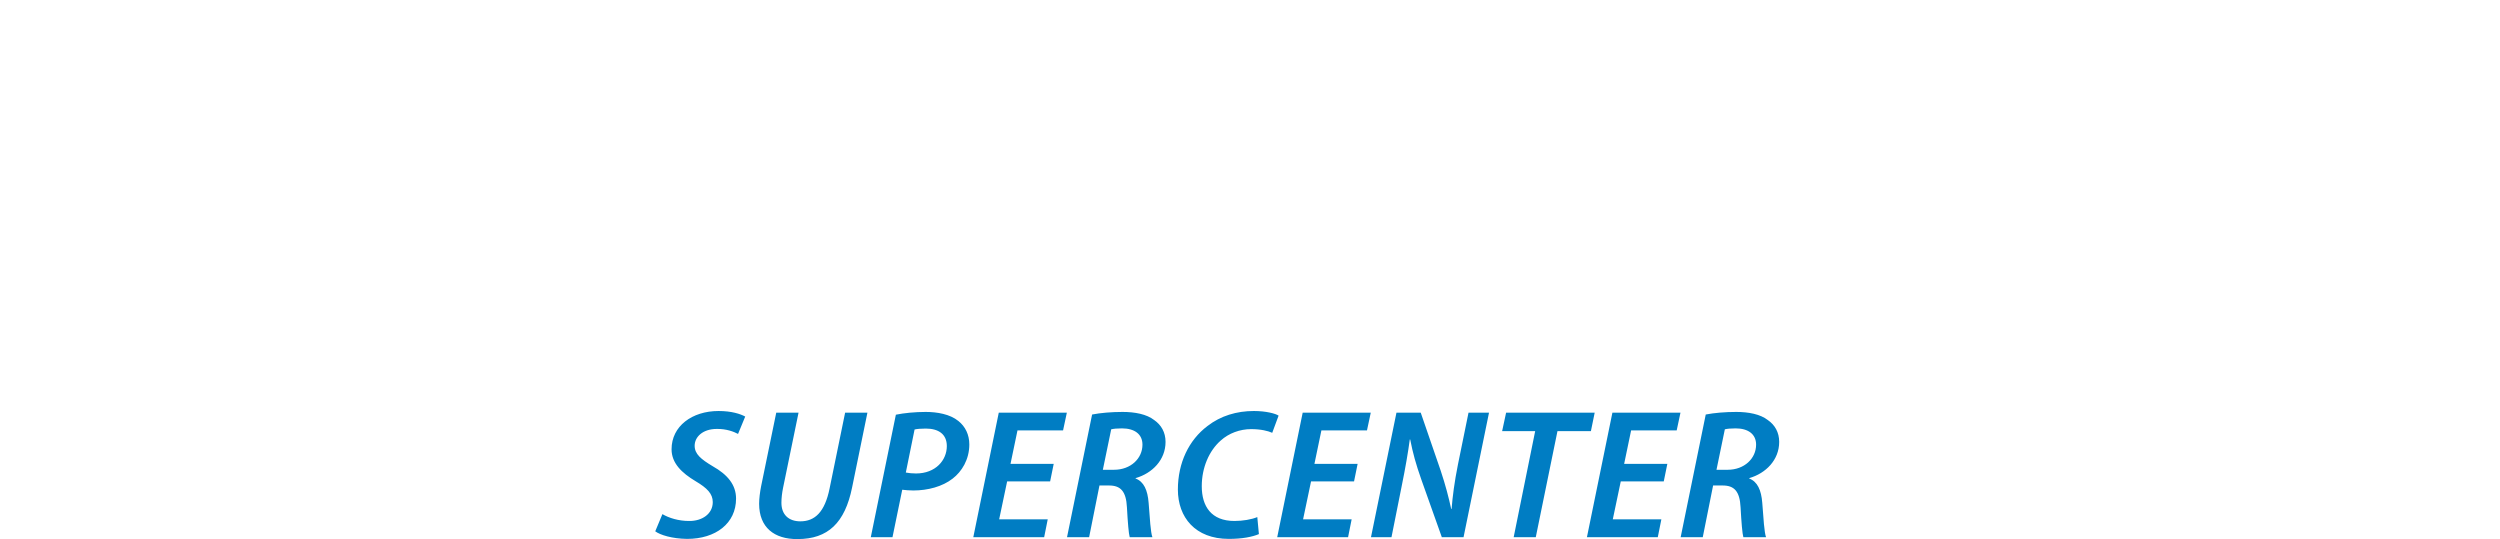 <?xml version="1.0" encoding="utf-8"?>
<svg version="1.1" id="VARG" xmlns="http://www.w3.org/2000/svg" x="0px" y="0px" width="1325px" height="285.8px" viewBox="0 0 1325 285.8" enable-background="new 0 0 303 43">
  <g style="" transform="matrix(4.436, 0, 0, 4.436, -8.273, -12.19)">
    <g id="Layer_1" transform="matrix(0.233, 0, 0, 0.233, 4.066, -65.762)">
      <g transform="matrix(1, 0, 0, 1, -130.802, 25.68)">
        <defs>
          <rect id="SVGID_23_" x="112" y="259.9" width="500" height="93.2"/>
        </defs>
        <clipPath id="SVGID_24_">
          <rect x="-96814" y="-82796" width="5191340" height="967702" style="overflow: visible;"/>
        </clipPath>
        <path class="st32" d="M 1374.49 290.393 C 1374.49 283.436 1379.77 278.155 1386.51 278.155 C 1393.15 278.155 1398.44 283.464 1398.44 290.393 C 1398.44 297.435 1393.15 302.604 1386.51 302.604 C 1379.77 302.604 1374.49 297.435 1374.49 290.393 M 1386.51 305.063 C 1394.52 305.063 1401.37 298.86 1401.37 290.393 C 1401.37 281.955 1394.52 275.724 1386.51 275.724 C 1378.4 275.724 1371.53 281.955 1371.53 290.393 C 1371.53 298.888 1378.4 305.063 1386.51 305.063 M 1383.38 291.567 L 1386.34 291.567 L 1390.78 298.888 L 1393.69 298.888 L 1388.88 291.455 C 1391.37 291.148 1393.27 289.835 1393.27 286.789 C 1393.27 283.464 1391.31 281.955 1387.29 281.955 L 1380.83 281.955 L 1380.83 298.888 L 1383.38 298.888 L 1383.38 291.567 Z M 1383.38 289.388 L 1383.38 284.079 L 1386.9 284.079 C 1388.66 284.079 1390.58 284.526 1390.58 286.593 C 1390.58 289.192 1388.63 289.36 1386.42 289.36 L 1383.38 289.36 L 1383.38 289.388 Z" style="fill: rgb(0, 125, 195); clip-path: url(&quot;#SVGID_24_&quot;);"/>
        <polyline class="st32" points="497.527 267.9 543.044 267.9 543.044 392.55 600.968 392.55 600.968 436.614 497.527 436.614" style="fill: rgb(0, 125, 195); clip-path: url(&quot;#SVGID_24_&quot;);"/>
        <polyline class="st32" points="350.439 267.9 306.934 267.9 284.664 398.026 264.406 268.878 211.958 268.878 192.147 404.425 167.419 267.9 121.37 267.9 162.836 436.614 217.239 436.614 238.643 327.752 259.46 436.614 311.376 436.614" style="fill: rgb(0, 125, 195); clip-path: url(&quot;#SVGID_24_&quot;);"/>
        <path class="st32" d="M 440.776 267.9 L 373.548 267.9 L 323.727 436.587 L 370.167 436.587 L 377.459 401.435 L 435.383 401.435 L 444.297 436.587 L 490.737 436.587 M 387.854 360.891 L 406.156 300.508 L 423.955 360.891 L 387.854 360.891 Z" style="fill: rgb(0, 125, 195); clip-path: url(&quot;#SVGID_24_&quot;);"/>
        <polyline class="st32" points="1217.79 267.9 1357.31 267.9 1357.31 313.893 1310.78 313.893 1310.78 436.614 1264.29 436.614 1264.29 313.893 1217.79 313.893" style="fill: rgb(0, 125, 195); clip-path: url(&quot;#SVGID_24_&quot;);"/>
        <polyline class="st32" points="716.313 267.9 785.554 267.9 809.836 399.954 832.58 267.9 902.324 267.9 902.324 436.614 858.818 436.614 858.818 319.341 831.099 436.614 787.091 436.614 760.378 315.905 760.378 436.614 716.313 436.614" style="fill: rgb(0, 125, 195); clip-path: url(&quot;#SVGID_24_&quot;);"/>
        <path class="st32" d="M 1024.32 267.9 L 956.56 267.9 L 907.214 436.587 L 951.754 436.587 L 962.008 401.435 L 1017.42 401.435 L 1028.2 436.587 L 1073.16 436.587 M 971.872 360.416 L 988.721 302.492 L 1007.5 360.416 L 971.872 360.416 Z" style="fill: rgb(0, 125, 195); clip-path: url(&quot;#SVGID_24_&quot;);"/>
        <path class="st32" d="M 1171.77 366.34 C 1171.77 366.34 1212.82 356.449 1212.82 312.915 C 1212.82 269.381 1172.75 267.9 1172.75 267.9 L 1079.28 267.9 L 1079.28 436.587 L 1124.8 436.587 L 1124.8 371.286 L 1165.99 436.614 L 1219.41 436.614 M 1153.97 340.102 L 1123.82 340.102 L 1123.82 309.925 L 1153.44 309.925 C 1153.44 309.925 1166.85 309.925 1166.85 322.303 C 1166.85 337.644 1153.97 340.102 1153.97 340.102" style="fill: rgb(0, 125, 195); clip-path: url(&quot;#SVGID_24_&quot;);"/>
        <polyline class="st32" points="670.572 355.247 706.254 329.121 662.106 329.121 648.47 287.068 634.778 329.121 590.35 329.121 626.228 355.275 612.313 397.887 648.442 371.426 684.208 397.496" style="fill: rgb(0, 125, 195); clip-path: url(&quot;#SVGID_24_&quot;);"/>
      </g>
    </g>
    <path d="M 80.301 66.721 C 80.876 67.181 82.256 67.641 83.981 67.664 C 87.293 67.664 89.639 65.732 89.639 62.65 C 89.639 60.925 88.65 59.66 86.948 58.625 C 85.591 57.751 84.855 57.107 84.855 56.072 C 84.855 54.968 85.798 53.979 87.408 53.979 C 88.512 53.956 89.386 54.324 89.869 54.6 L 90.697 52.438 C 90.145 52.116 89.133 51.748 87.615 51.748 C 84.556 51.748 82.187 53.634 82.187 56.509 C 82.187 58.234 83.36 59.453 84.97 60.488 C 86.304 61.339 86.948 62.052 86.948 63.087 C 86.948 64.559 85.706 65.456 84.211 65.433 C 82.992 65.433 81.888 65.065 81.129 64.582 Z M 94.283 51.955 L 92.535 61.109 C 92.397 61.868 92.305 62.65 92.305 63.294 C 92.305 66.238 94.053 67.71 96.744 67.687 C 100.263 67.687 102.218 65.663 103.046 61.27 L 104.817 51.955 L 102.241 51.955 L 100.447 61.385 C 99.895 64.329 98.745 65.479 97.066 65.479 C 95.709 65.479 94.881 64.628 94.881 63.179 C 94.881 62.581 94.95 61.96 95.065 61.339 L 96.859 51.955 Z M 105.207 67.457 L 107.714 67.457 L 108.841 61.546 C 109.209 61.592 109.646 61.638 110.129 61.638 C 111.785 61.638 113.487 61.155 114.66 60.166 C 115.718 59.292 116.592 57.797 116.592 55.911 C 116.592 54.692 116.132 53.68 115.327 52.99 C 114.361 52.139 112.866 51.863 111.555 51.863 C 110.313 51.863 109.025 52.001 108.105 52.208 Z M 110.267 54.048 C 110.543 53.979 110.98 53.933 111.555 53.933 C 113.004 53.933 113.993 54.6 113.993 56.118 C 113.993 57.866 112.705 59.522 110.428 59.522 C 109.968 59.522 109.623 59.476 109.255 59.407 Z M 126.343 58.326 L 121.352 58.326 L 122.157 54.163 L 127.424 54.163 L 127.861 51.955 L 119.995 51.955 L 117.051 67.457 L 125.239 67.457 L 125.653 65.226 L 120.041 65.226 L 120.961 60.511 L 125.929 60.511 Z M 127.881 67.457 L 130.434 67.457 L 131.63 61.017 L 132.734 61.017 C 134.068 61.017 134.712 61.73 134.804 63.731 C 134.896 65.571 135.011 67.066 135.126 67.457 L 137.748 67.457 C 137.541 66.859 137.449 65.111 137.311 63.179 C 137.196 61.592 136.759 60.534 135.793 60.143 L 135.816 60.097 C 137.725 59.499 139.266 57.843 139.266 55.589 C 139.266 54.393 138.76 53.473 137.955 52.875 C 137.081 52.139 135.724 51.863 134.298 51.863 C 133.056 51.863 131.745 51.978 130.779 52.185 Z M 132.987 54.025 C 133.263 53.956 133.654 53.91 134.229 53.91 C 135.678 53.91 136.598 54.623 136.598 55.934 C 136.598 57.659 135.241 59.062 133.309 59.062 L 132.021 59.062 Z M 149.868 64.95 C 149.201 65.249 148.189 65.433 147.223 65.433 C 144.555 65.433 143.451 63.616 143.451 61.109 C 143.451 58.786 144.302 56.693 145.636 55.428 C 146.579 54.508 147.867 54.002 149.155 54.002 C 150.282 54.002 151.133 54.232 151.593 54.462 L 152.329 52.323 C 151.984 52.07 150.88 51.748 149.477 51.748 C 147.476 51.748 145.636 52.346 144.118 53.611 C 141.956 55.359 140.691 58.211 140.691 61.523 C 140.691 64.973 142.692 67.664 146.579 67.664 C 148.12 67.664 149.316 67.411 150.052 67.066 Z M 161.46 58.326 L 156.469 58.326 L 157.274 54.163 L 162.541 54.163 L 162.978 51.955 L 155.112 51.955 L 152.168 67.457 L 160.356 67.457 L 160.77 65.226 L 155.158 65.226 L 156.078 60.511 L 161.046 60.511 Z M 165.372 67.457 L 166.545 61.132 C 166.982 58.832 167.304 56.808 167.488 55.29 L 167.534 55.29 C 167.856 57.038 168.178 58.303 168.822 60.281 L 171.191 67.457 L 173.698 67.457 L 176.642 51.955 L 174.273 51.955 L 173.054 58.395 C 172.64 60.626 172.433 62.374 172.318 63.938 L 172.272 63.938 C 171.973 62.466 171.628 61.017 171.053 59.154 L 168.753 51.955 L 165.947 51.955 L 163.003 67.457 Z M 179.491 67.457 L 182.044 67.457 L 184.551 54.255 L 188.415 54.255 L 188.852 51.955 L 178.617 51.955 L 178.157 54.255 L 181.975 54.255 Z M 197.247 58.326 L 192.256 58.326 L 193.061 54.163 L 198.328 54.163 L 198.765 51.955 L 190.899 51.955 L 187.955 67.457 L 196.143 67.457 L 196.557 65.226 L 190.945 65.226 L 191.865 60.511 L 196.833 60.511 Z M 198.786 67.457 L 201.339 67.457 L 202.535 61.017 L 203.639 61.017 C 204.973 61.017 205.617 61.73 205.709 63.731 C 205.801 65.571 205.916 67.066 206.031 67.457 L 208.653 67.457 C 208.446 66.859 208.354 65.111 208.216 63.179 C 208.101 61.592 207.664 60.534 206.698 60.143 L 206.721 60.097 C 208.63 59.499 210.171 57.843 210.171 55.589 C 210.171 54.393 209.665 53.473 208.86 52.875 C 207.986 52.139 206.629 51.863 205.203 51.863 C 203.961 51.863 202.65 51.978 201.684 52.185 Z M 203.892 54.025 C 204.168 53.956 204.559 53.91 205.134 53.91 C 206.583 53.91 207.503 54.623 207.503 55.934 C 207.503 57.659 206.146 59.062 204.214 59.062 L 202.926 59.062 Z" transform="matrix(1.034, 0, 0, 0.96, -2.88, 2.176)" style="text-wrap-mode: nowrap; fill: rgb(0, 125, 195);"/>
  </g>
</svg>